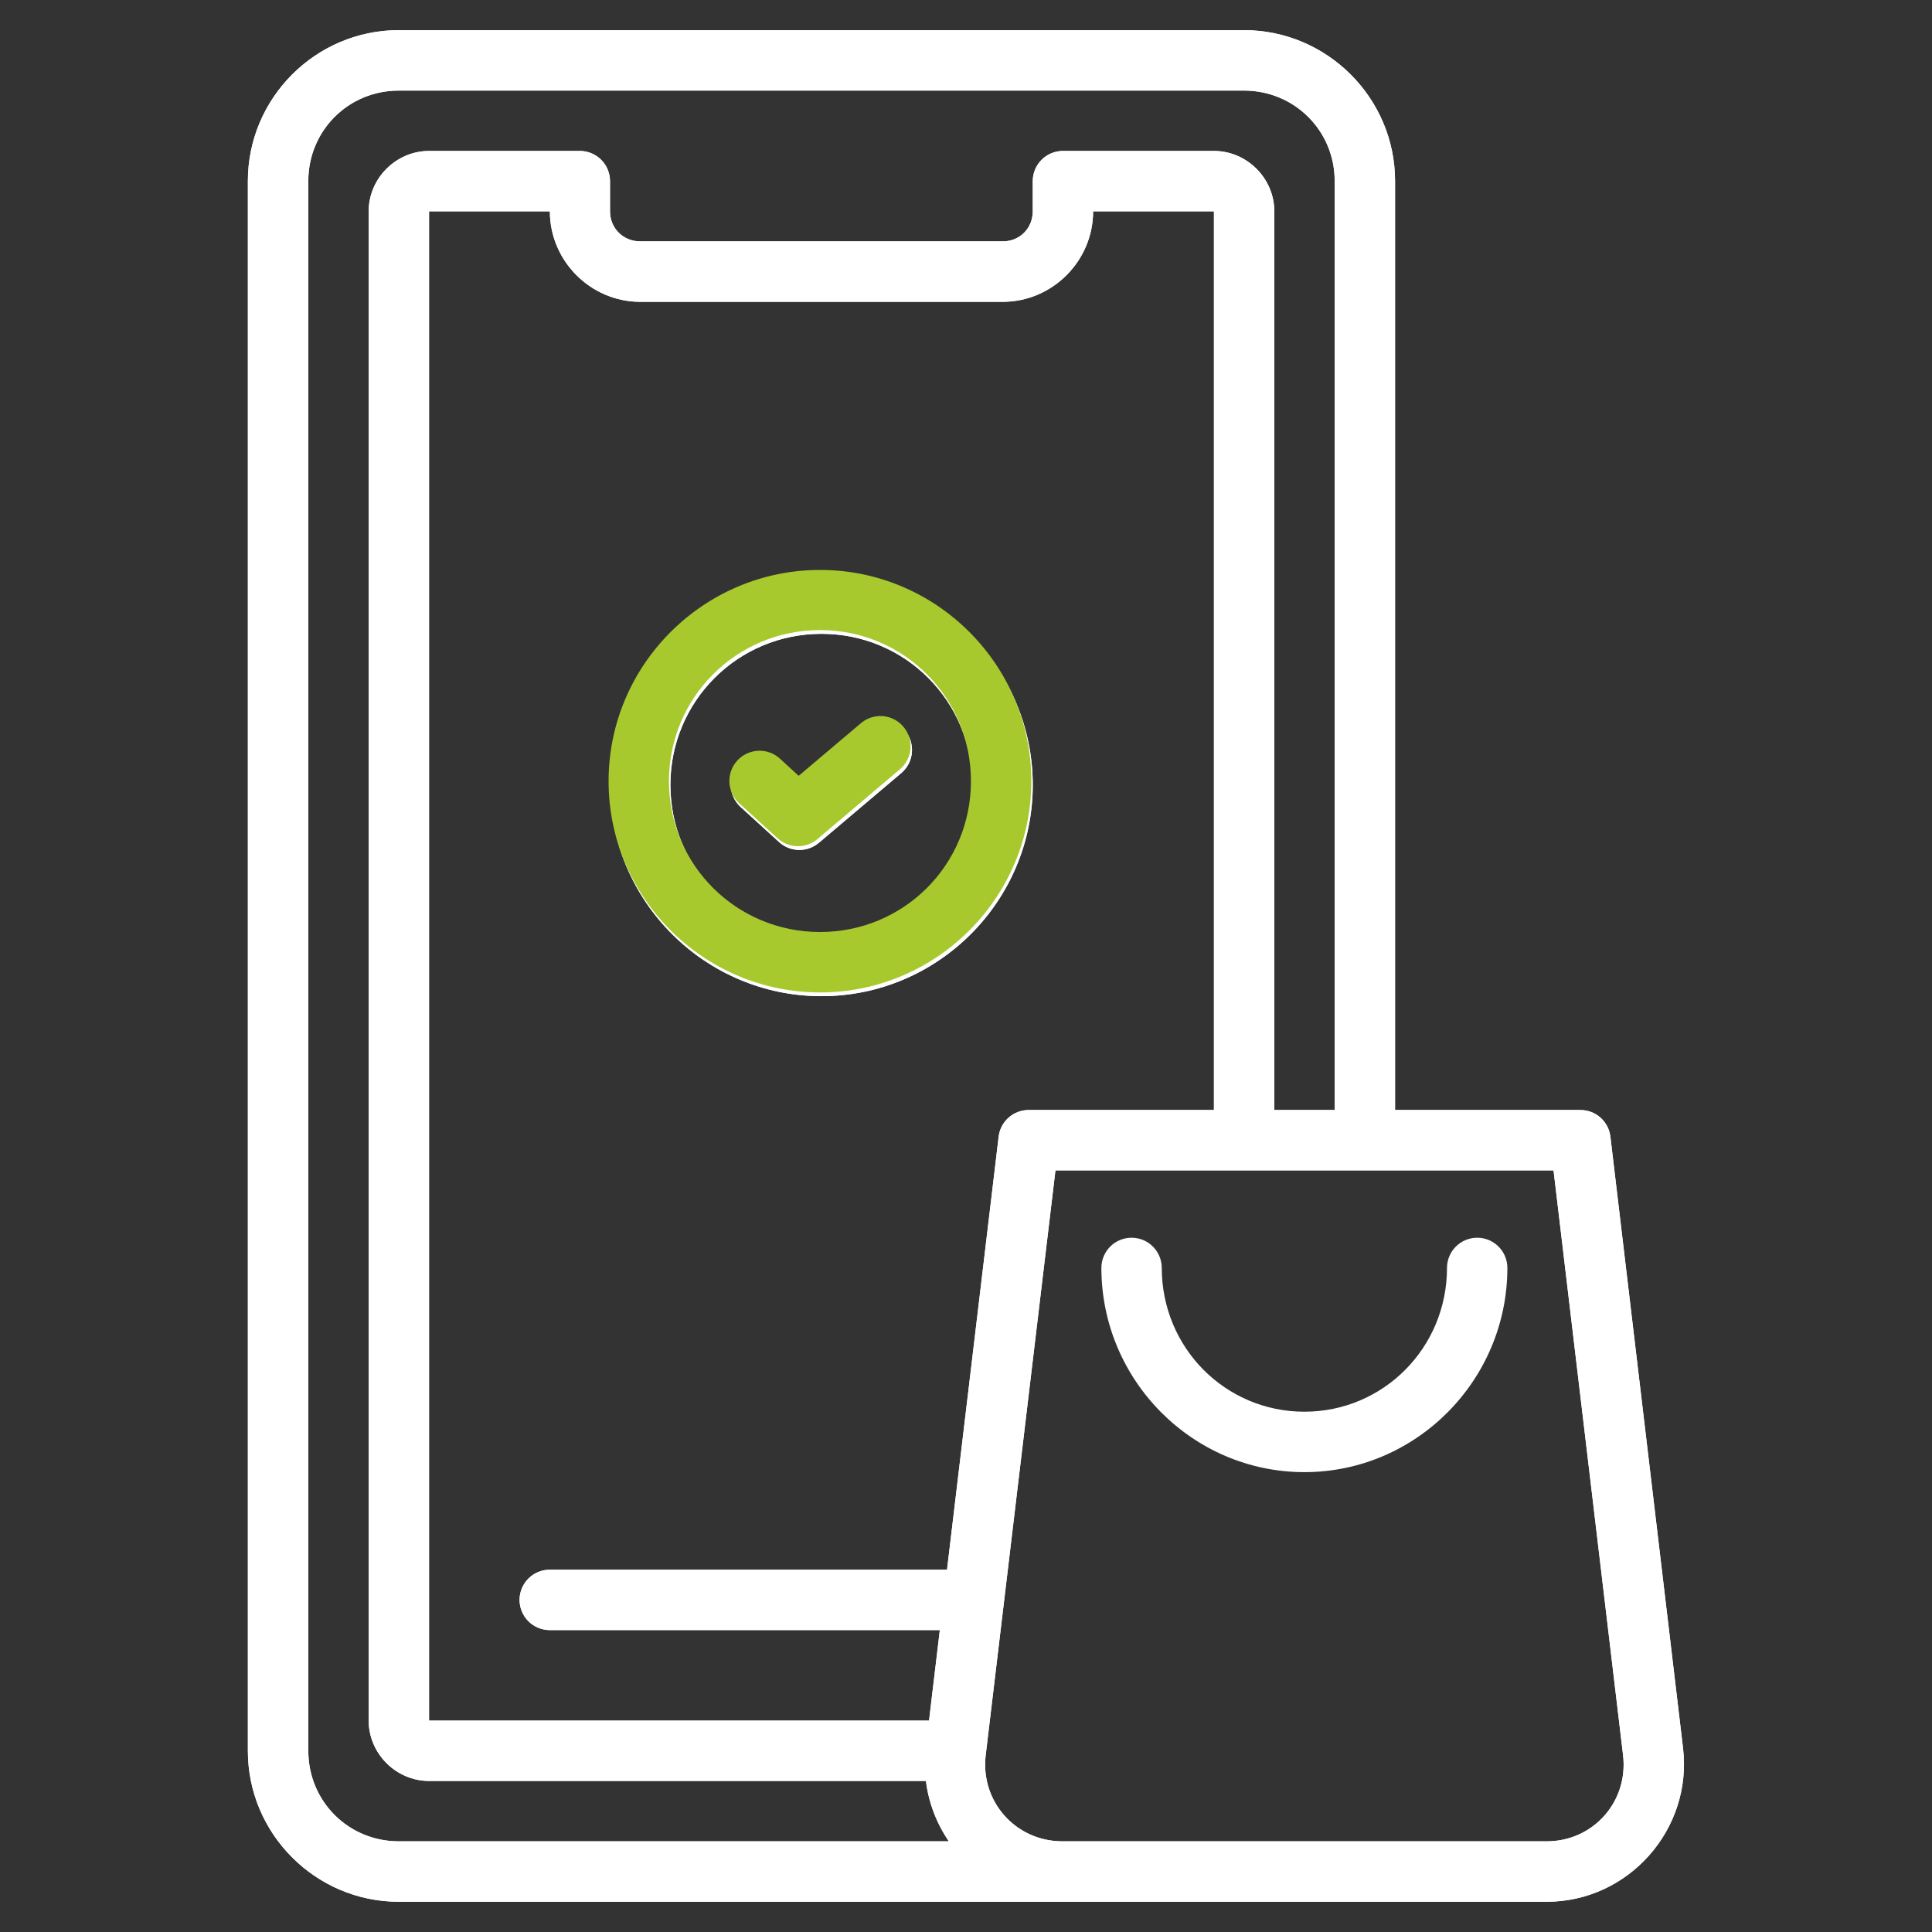 <svg width="200" height="200" viewBox="0 0 200 200" fill="none" xmlns="http://www.w3.org/2000/svg">
<rect x="0" y="0" width="200" height="200" fill="#333333" stroke="none"/>
<path fill-rule="evenodd" clip-rule="evenodd" d="M25.66 18.738C25.66 10.146 32.687 3.12 41.279 3.12H128.779C137.371 3.12 144.416 10.146 144.416 18.738V114.909H163.587C164.354 114.905 165.095 115.182 165.67 115.688C166.245 116.195 166.613 116.895 166.706 117.655L174.226 180.953C175.228 189.368 168.583 196.87 160.108 196.87H136.531H128.779H109.98H86.634H41.279C32.687 196.87 25.66 189.844 25.66 181.252V18.738ZM128.779 9.376H41.279C36.064 9.376 31.916 13.524 31.916 18.738V181.252C31.916 186.466 36.064 190.614 41.279 190.614H86.634H98.225C96.969 188.778 96.135 186.645 95.851 184.364H86.286H44.416C41.002 184.364 38.166 181.529 38.166 178.115V21.876C38.166 18.461 41.002 15.626 44.416 15.626H60.035C60.86 15.629 61.65 15.958 62.233 16.541C62.816 17.124 63.145 17.914 63.148 18.738V21.876C63.148 23.639 64.522 24.988 66.285 24.988H103.797C105.56 24.988 106.91 23.639 106.91 21.876V18.738C106.913 17.914 107.242 17.124 107.826 16.541C108.409 15.958 109.198 15.629 110.023 15.626H125.666C129.081 15.626 131.916 18.461 131.916 21.876V114.909H138.166V18.738C138.166 13.524 133.994 9.376 128.779 9.376ZM56.922 21.876H44.416V178.115H86.286H96.174L97.291 168.746H56.922C56.51 168.748 56.101 168.668 55.72 168.51C55.339 168.353 54.992 168.122 54.7 167.831C54.409 167.539 54.178 167.193 54.021 166.811C53.864 166.43 53.783 166.021 53.785 165.609C53.787 165.199 53.869 164.793 54.028 164.414C54.186 164.035 54.418 163.692 54.709 163.403C55 163.114 55.346 162.885 55.725 162.729C56.105 162.574 56.512 162.495 56.922 162.496H98.036L103.382 117.655C103.475 116.9 103.839 116.204 104.408 115.698C104.976 115.193 105.71 114.912 106.471 114.909H125.666V21.876H113.16C113.16 27.016 108.938 31.244 103.797 31.244H66.285C61.145 31.244 56.922 27.016 56.922 21.876ZM63.148 81.255C63.148 69.211 72.997 59.387 85.041 59.387C97.085 59.387 106.91 69.211 106.91 81.255C106.91 93.299 97.085 103.123 85.041 103.123C72.997 103.123 63.148 93.299 63.148 81.255ZM100.66 81.255C100.66 72.589 93.708 65.612 85.041 65.612C76.375 65.612 69.398 72.589 69.398 81.255C69.398 89.921 76.375 96.867 85.041 96.867C93.708 96.867 100.66 89.921 100.66 81.255ZM89.265 75.255C89.805 74.796 90.485 74.533 91.194 74.511C91.312 74.506 91.43 74.509 91.547 74.517C91.957 74.553 92.355 74.669 92.72 74.858C93.084 75.048 93.407 75.307 93.672 75.622C93.937 75.936 94.138 76.299 94.262 76.69C94.387 77.081 94.433 77.493 94.399 77.903C94.364 78.312 94.249 78.71 94.061 79.075C93.872 79.44 93.613 79.764 93.299 80.029L84.767 87.249C84.185 87.739 83.444 88 82.683 87.983C81.922 87.966 81.194 87.673 80.634 87.157L76.667 83.538C76.363 83.259 76.117 82.924 75.943 82.55C75.769 82.176 75.67 81.772 75.653 81.36C75.636 80.948 75.701 80.537 75.844 80.15C75.986 79.764 76.204 79.409 76.484 79.106C77.045 78.499 77.824 78.139 78.65 78.105C79.476 78.071 80.281 78.365 80.891 78.924L82.826 80.7L89.265 75.255ZM160.822 121.158H109.26L102.04 181.691C101.468 186.493 105.144 190.614 109.98 190.614H128.779H136.531H160.108C164.944 190.614 168.59 186.493 168.019 181.691L160.822 121.158Z" fill="white"/>
<path fill-rule="evenodd" clip-rule="evenodd" d="M25.66 18.738C25.66 10.146 32.687 3.12 41.279 3.12H128.779C137.371 3.12 144.416 10.146 144.416 18.738V114.909H163.587C164.354 114.905 165.095 115.182 165.67 115.688C166.245 116.195 166.613 116.895 166.706 117.655L174.226 180.953C175.228 189.368 168.583 196.87 160.108 196.87H136.531H128.779H109.98H86.634H41.279C32.687 196.87 25.66 189.844 25.66 181.252V18.738ZM128.779 9.376H41.279C36.064 9.376 31.916 13.524 31.916 18.738V181.252C31.916 186.466 36.064 190.614 41.279 190.614H86.634H98.225C96.969 188.778 96.135 186.645 95.851 184.364H86.286H44.416C41.002 184.364 38.166 181.529 38.166 178.115V21.876C38.166 18.461 41.002 15.626 44.416 15.626H60.035C60.86 15.629 61.65 15.958 62.233 16.541C62.816 17.124 63.145 17.914 63.148 18.738V21.876C63.148 23.639 64.522 24.988 66.285 24.988H103.797C105.56 24.988 106.91 23.639 106.91 21.876V18.738C106.913 17.914 107.242 17.124 107.826 16.541C108.409 15.958 109.198 15.629 110.023 15.626H125.666C129.081 15.626 131.916 18.461 131.916 21.876V114.909H138.166V18.738C138.166 13.524 133.994 9.376 128.779 9.376ZM56.922 21.876H44.416V178.115H86.286H96.174L97.291 168.746H56.922C56.51 168.748 56.101 168.668 55.72 168.51C55.339 168.353 54.992 168.122 54.7 167.831C54.409 167.539 54.178 167.193 54.021 166.811C53.864 166.43 53.783 166.021 53.785 165.609C53.787 165.199 53.869 164.793 54.028 164.414C54.186 164.035 54.418 163.692 54.709 163.403C55 163.114 55.346 162.885 55.725 162.729C56.105 162.574 56.512 162.495 56.922 162.496H98.036L103.382 117.655C103.475 116.9 103.839 116.204 104.408 115.698C104.976 115.193 105.71 114.912 106.471 114.909H125.666V21.876H113.16C113.16 27.016 108.938 31.244 103.797 31.244H66.285C61.145 31.244 56.922 27.016 56.922 21.876ZM63.148 81.255C63.148 69.211 72.997 59.387 85.041 59.387C97.085 59.387 106.91 69.211 106.91 81.255C106.91 93.299 97.085 103.123 85.041 103.123C72.997 103.123 63.148 93.299 63.148 81.255ZM100.66 81.255C100.66 72.589 93.708 65.612 85.041 65.612C76.375 65.612 69.398 72.589 69.398 81.255C69.398 89.921 76.375 96.867 85.041 96.867C93.708 96.867 100.66 89.921 100.66 81.255ZM89.265 75.255C89.805 74.796 90.485 74.533 91.194 74.511C91.312 74.506 91.43 74.509 91.547 74.517C91.957 74.553 92.355 74.669 92.72 74.858C93.084 75.048 93.407 75.307 93.672 75.622C93.937 75.936 94.138 76.299 94.262 76.69C94.387 77.081 94.433 77.493 94.399 77.903C94.364 78.312 94.249 78.71 94.061 79.075C93.872 79.44 93.613 79.764 93.299 80.029L84.767 87.249C84.185 87.739 83.444 88 82.683 87.983C81.922 87.966 81.194 87.673 80.634 87.157L76.667 83.538C76.363 83.259 76.117 82.924 75.943 82.55C75.769 82.176 75.67 81.772 75.653 81.36C75.636 80.948 75.701 80.537 75.844 80.15C75.986 79.764 76.204 79.409 76.484 79.106C77.045 78.499 77.824 78.139 78.65 78.105C79.476 78.071 80.281 78.365 80.891 78.924L82.826 80.7L89.265 75.255ZM160.822 121.158H109.26L102.04 181.691C101.468 186.493 105.144 190.614 109.98 190.614H128.779H136.531H160.108C164.944 190.614 168.59 186.493 168.019 181.691L160.822 121.158Z" fill="white"/>
<path d="M115.955 128.362C116.335 128.206 116.741 128.127 117.152 128.128C117.976 128.132 118.766 128.461 119.349 129.044C119.932 129.627 120.261 130.417 120.265 131.241C120.265 139.522 126.85 146.139 135.029 146.139C143.208 146.139 149.793 139.522 149.793 131.241C149.795 130.831 149.877 130.425 150.036 130.046C150.195 129.668 150.426 129.324 150.717 129.035C151.009 128.746 151.354 128.517 151.734 128.362C152.114 128.206 152.52 128.127 152.931 128.128C153.755 128.132 154.545 128.461 155.128 129.044C155.711 129.627 156.04 130.417 156.043 131.241C156.043 142.874 146.612 152.395 135.029 152.395C123.446 152.395 114.015 142.873 114.015 131.241C114.016 130.831 114.099 130.425 114.257 130.046C114.416 129.668 114.647 129.324 114.939 129.035C115.23 128.746 115.575 128.517 115.955 128.362Z" fill="white"/>
<path fill-rule="evenodd" clip-rule="evenodd" d="M63 80.868C63 68.824 72.849 59 84.893 59C96.938 59 106.762 68.824 106.762 80.868C106.762 92.912 96.938 102.736 84.893 102.736C72.849 102.736 63 92.912 63 80.868ZM100.512 80.868C100.512 72.202 93.56 65.225 84.893 65.225C76.227 65.225 69.25 72.202 69.25 80.868C69.25 89.534 76.227 96.481 84.893 96.481C93.56 96.481 100.512 89.534 100.512 80.868ZM89.117 74.869C89.657 74.409 90.337 74.146 91.046 74.124C91.164 74.119 91.282 74.122 91.4 74.131C91.809 74.166 92.207 74.282 92.572 74.472C92.936 74.661 93.26 74.921 93.524 75.236C93.789 75.549 93.99 75.912 94.114 76.303C94.239 76.695 94.286 77.107 94.251 77.516C94.216 77.925 94.102 78.324 93.913 78.689C93.724 79.053 93.465 79.377 93.151 79.642L84.619 86.862C84.037 87.353 83.296 87.614 82.535 87.597C81.774 87.58 81.046 87.286 80.487 86.77L76.519 83.151C76.215 82.873 75.969 82.537 75.795 82.163C75.621 81.79 75.522 81.385 75.505 80.974C75.488 80.562 75.553 80.15 75.696 79.764C75.838 79.377 76.056 79.022 76.336 78.72C76.897 78.113 77.676 77.753 78.502 77.718C79.328 77.684 80.133 77.978 80.743 78.537L82.678 80.313L89.117 74.869Z" fill="#A7C92D"/>
</svg>
